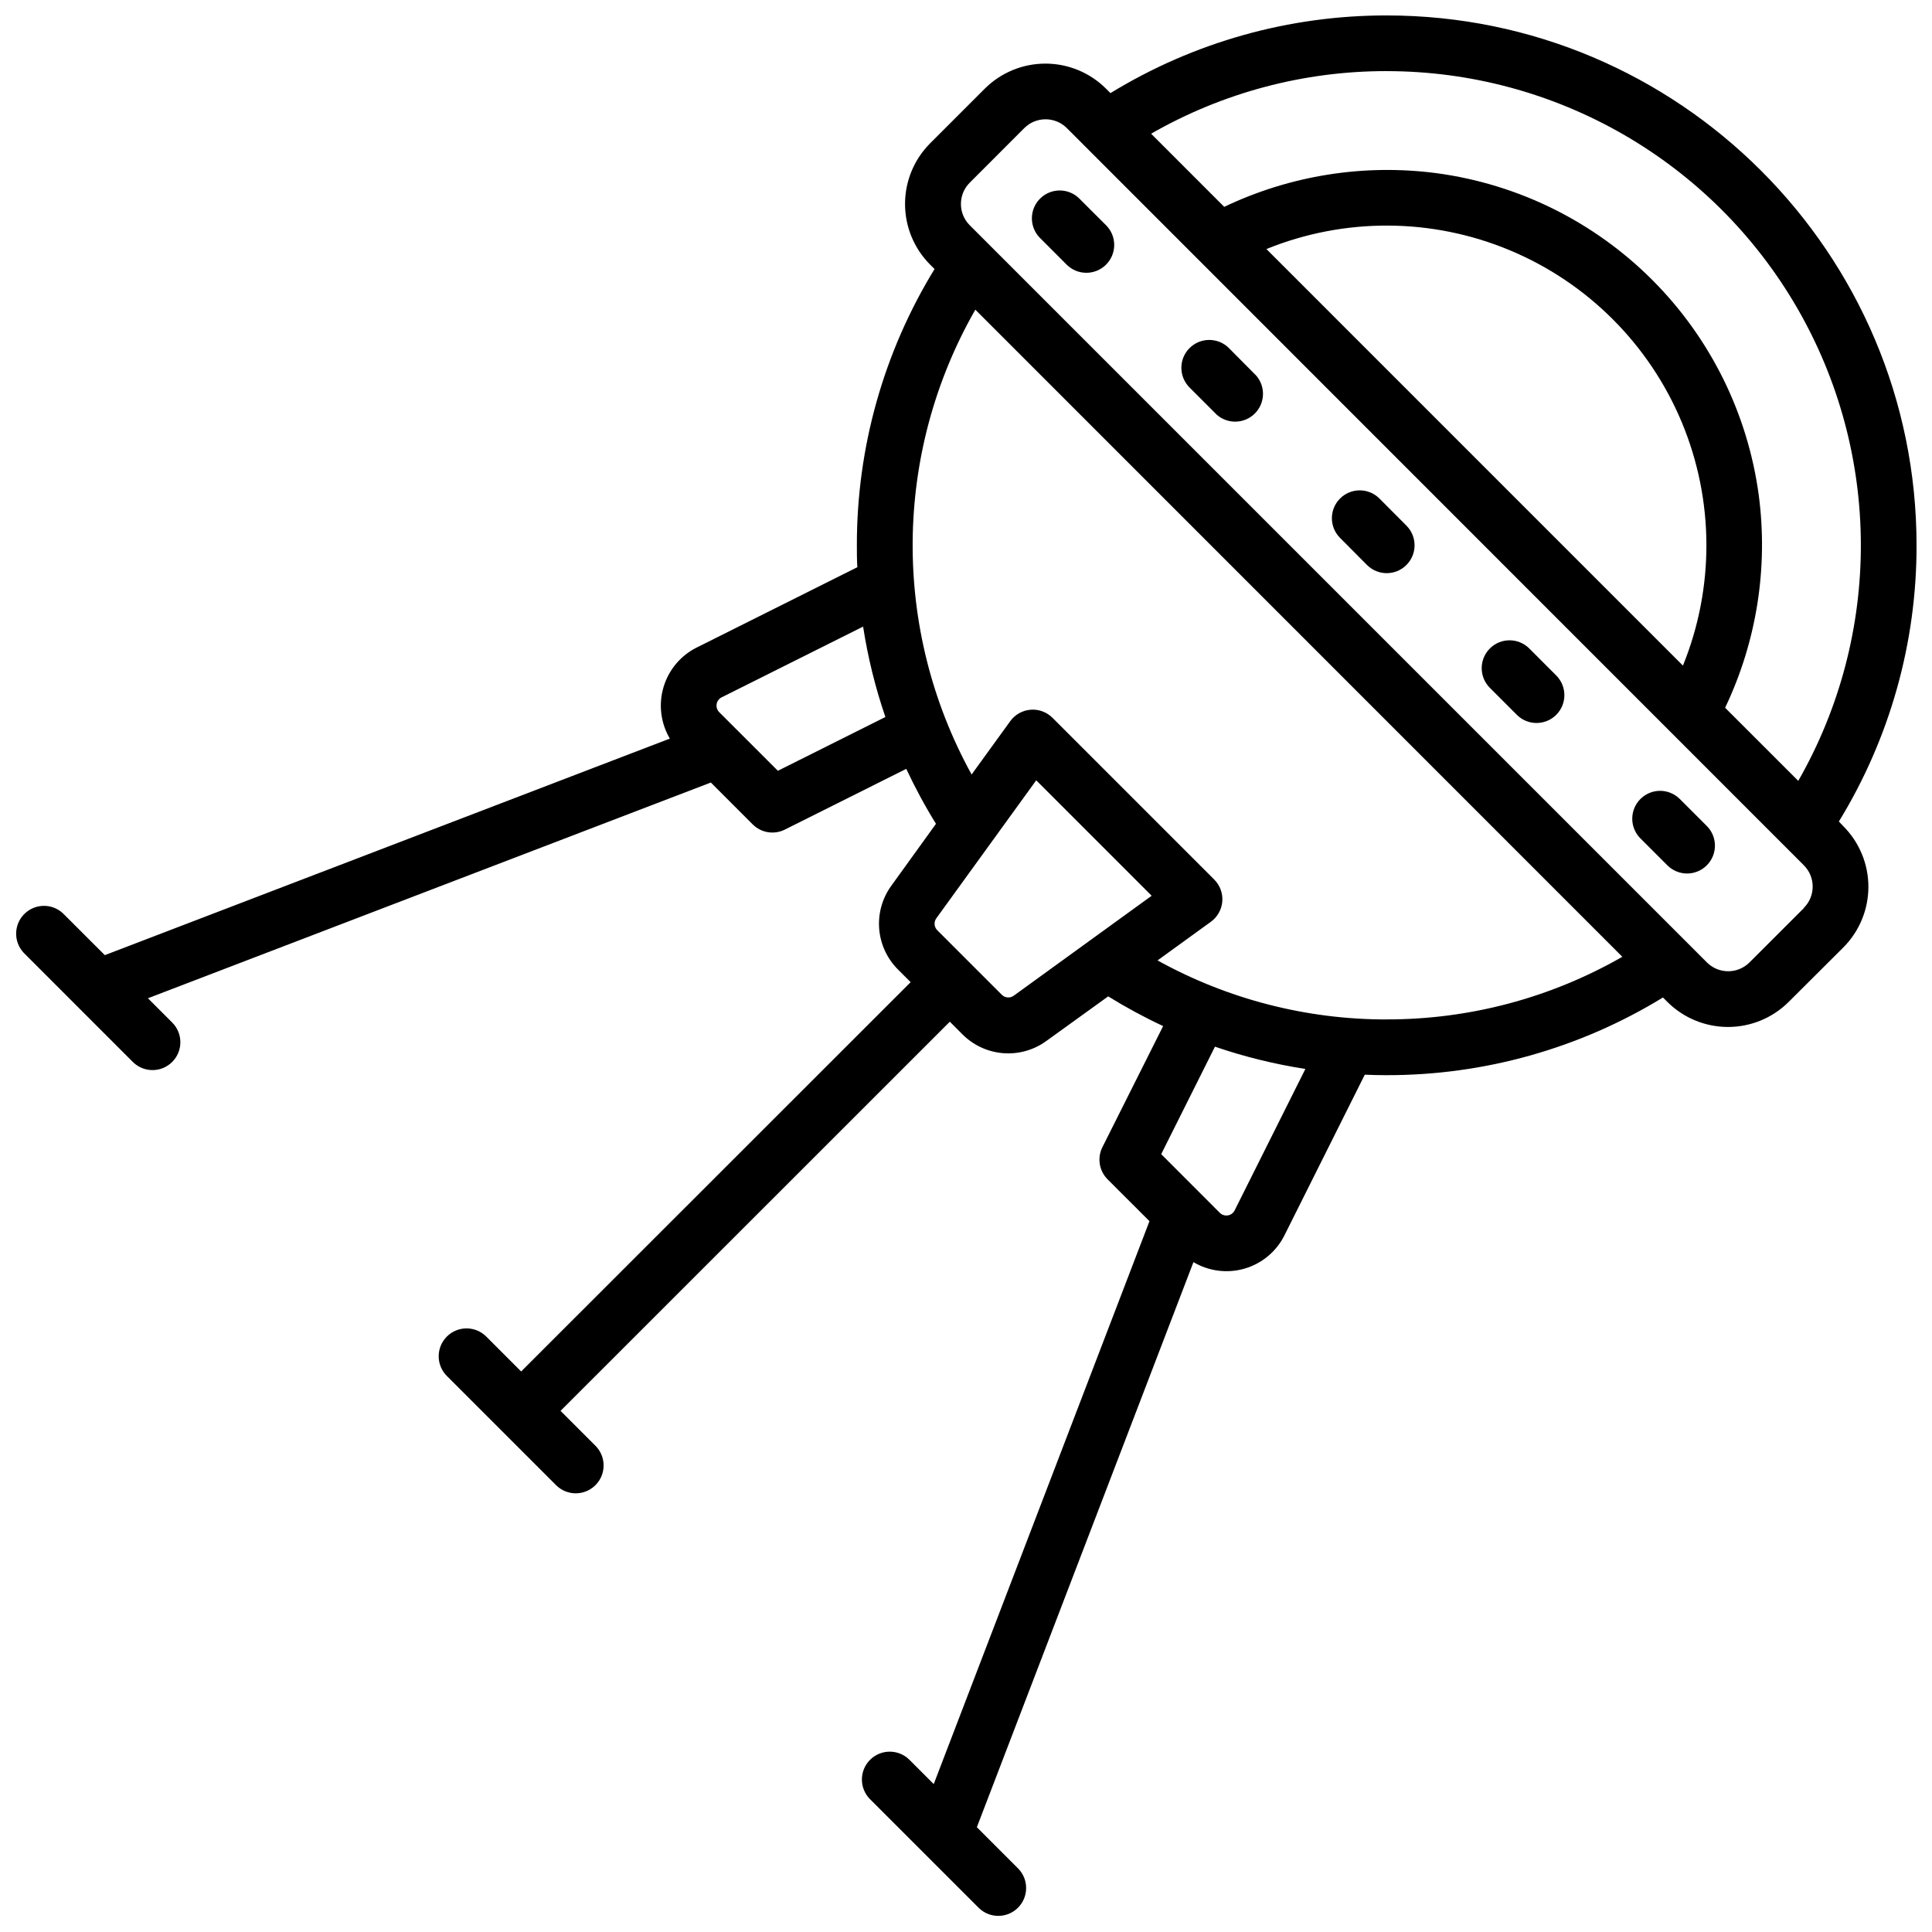 <?xml version="1.0" encoding="UTF-8"?>
<!-- Uploaded to: SVG Repo, www.svgrepo.com, Generator: SVG Repo Mixer Tools -->
<svg width="800px" height="800px" version="1.1" viewBox="144 144 512 512" xmlns="http://www.w3.org/2000/svg">
 <defs>
  <clipPath id="a">
   <path d="m148.09 148.09h503.81v503.81h-503.81z"/>
  </clipPath>
 </defs>
 <g clip-path="url(#a)">
  <path d="m631.32 361.71c13.5-22.027 20.625-47.367 20.586-73.199 0-77.441-62.977-140.42-140.42-140.42-25.832-0.035-51.172 7.09-73.199 20.586l-1.172-1.172c-4.262-4.258-10.043-6.648-16.07-6.648-6.027 0-11.809 2.391-16.074 6.648l-14.477 14.477c-4.258 4.266-6.648 10.043-6.648 16.07 0 6.027 2.391 11.809 6.648 16.074l1.172 1.172c-13.5 22.031-20.625 47.371-20.586 73.211 0 1.969 0 3.879 0.129 5.805l-42.566 21.285h-0.004c-4.266 2.133-7.457 5.945-8.805 10.52-1.352 4.578-0.742 9.508 1.684 13.617l-149.74 57.387-11.09-11.078c-2.906-2.711-7.438-2.633-10.25 0.18-2.809 2.809-2.887 7.34-0.18 10.25l28.941 28.949c2.883 2.883 7.555 2.883 10.438 0 2.883-2.883 2.883-7.559 0-10.441l-6.434-6.434 149.18-57.172 11.078 11.09c2.246 2.25 5.68 2.809 8.523 1.387l32.188-16.098h-0.004c2.34 5.004 4.969 9.867 7.875 14.562l-11.809 16.375c-2.414 3.309-3.566 7.375-3.242 11.461 0.328 4.086 2.106 7.918 5.012 10.805l3.324 3.324-103.22 103.17-9.25-9.25c-2.883-2.883-7.559-2.883-10.441 0-2.883 2.883-2.883 7.555 0 10.438l28.941 28.941c2.883 2.883 7.555 2.883 10.441 0 2.883-2.883 2.883-7.559 0-10.441l-9.25-9.25 103.16-103.13 3.328 3.328c2.887 2.91 6.719 4.688 10.805 5.012 4.086 0.324 8.152-0.824 11.461-3.242l16.375-11.809c4.695 2.906 9.559 5.535 14.562 7.871l-16.098 32.102c-1.418 2.84-0.859 6.273 1.387 8.52l11.09 11.078-57.172 149.18-6.434-6.434c-2.883-2.883-7.559-2.883-10.441 0-2.883 2.883-2.883 7.555 0 10.441l28.949 28.941v-0.004c2.91 2.711 7.441 2.629 10.25-0.18 2.812-2.812 2.891-7.344 0.184-10.25l-11.078-11.09 57.398-149.75h-0.004c4.102 2.434 9.035 3.051 13.609 1.703 4.578-1.348 8.387-4.539 10.516-8.809l21.285-42.566c1.969 0.078 3.867 0.129 5.805 0.129v-0.004c25.84 0.039 51.18-7.086 73.211-20.586l1.172 1.172c4.269 4.254 10.047 6.641 16.074 6.641 6.023 0 11.805-2.387 16.074-6.641l14.473-14.426c4.258-4.266 6.652-10.047 6.652-16.074s-2.394-11.809-6.652-16.074zm-119.83-198.86c44.809 0.012 86.223 23.875 108.7 62.637 22.477 38.762 22.617 86.559 0.371 125.45l-19.387-19.375c8.359-17.527 11.457-37.102 8.914-56.352-2.914-21.602-12.84-41.645-28.25-57.055-15.41-15.41-35.453-25.336-57.051-28.25-19.254-2.543-38.828 0.555-56.355 8.914l-19.375-19.387v0.004c19-10.902 40.531-16.625 62.434-16.59zm78.504 157.54-110.38-110.39c20.695-8.398 43.867-8.285 64.477 0.312 20.613 8.594 37 24.98 45.598 45.594 8.594 20.613 8.707 43.785 0.309 64.48zm-239.85 27.875-15.539-15.527c-0.559-0.559-0.816-1.355-0.688-2.137 0.121-0.781 0.617-1.453 1.328-1.801l37.492-18.746-0.004 0.004c1.258 8.145 3.234 16.16 5.906 23.957zm62.512 59.602c-0.977 0.719-2.332 0.609-3.18-0.258l-17.082-17.082c-0.859-0.848-0.969-2.199-0.254-3.176l26.469-36.559 30.594 30.594zm58.539 56.895c-0.348 0.711-1.02 1.207-1.801 1.328-0.781 0.129-1.574-0.129-2.137-0.688l-15.527-15.539 14.25-28.488v0.004c7.797 2.672 15.812 4.644 23.961 5.902zm40.297-50.598h-0.004c-21.242 0.027-42.145-5.359-60.73-15.645l14.129-10.234c1.754-1.266 2.859-3.238 3.035-5.391 0.172-2.156-0.609-4.277-2.141-5.809l-42.863-42.863c-1.527-1.527-3.648-2.309-5.805-2.137-2.152 0.172-4.125 1.281-5.391 3.035l-10.234 14.129c-21.18-38.422-20.809-85.102 0.984-123.18l171.46 171.49c-19.004 10.902-40.535 16.625-62.445 16.594zm110.56-29.52-14.426 14.414c-3.113 3.109-8.156 3.109-11.27 0l-195.37-195.37c-3.109-3.113-3.109-8.156 0-11.27l14.465-14.477v0.004c3.113-3.109 8.16-3.109 11.273 0l195.32 195.37c3.113 3.117 3.113 8.164 0 11.277z"/>
 </g>
 <path d="m429.87 196.46c-2.906-2.711-7.438-2.629-10.246 0.18-2.812 2.812-2.891 7.344-0.184 10.25l7.231 7.242h0.004c2.883 2.883 7.555 2.883 10.438 0 2.887-2.883 2.887-7.555 0-10.438z"/>
 <path d="m469.68 236.25c-2.883-2.883-7.559-2.883-10.441 0s-2.883 7.559 0 10.441l7.231 7.231h0.004c2.918 2.547 7.309 2.406 10.055-0.324 2.746-2.734 2.914-7.121 0.383-10.055z"/>
 <path d="m509.47 276.02c-2.898-2.797-7.5-2.754-10.344 0.094-2.848 2.848-2.887 7.449-0.086 10.344l7.231 7.273c2.883 2.883 7.559 2.883 10.441 0 2.883-2.883 2.883-7.559 0-10.441z"/>
 <path d="m549.27 315.85c-2.883-2.883-7.559-2.883-10.441 0-2.883 2.883-2.883 7.555 0 10.438l7.242 7.242c2.898 2.797 7.5 2.754 10.344-0.094 2.848-2.848 2.883-7.449 0.086-10.344z"/>
 <path d="m589.07 355.65c-2.898-2.793-7.5-2.754-10.348 0.098-2.844 2.848-2.883 7.449-0.086 10.344l7.231 7.231h0.004c2.883 2.887 7.559 2.887 10.441 0 2.883-2.883 2.883-7.555 0-10.438z"/>
</svg>